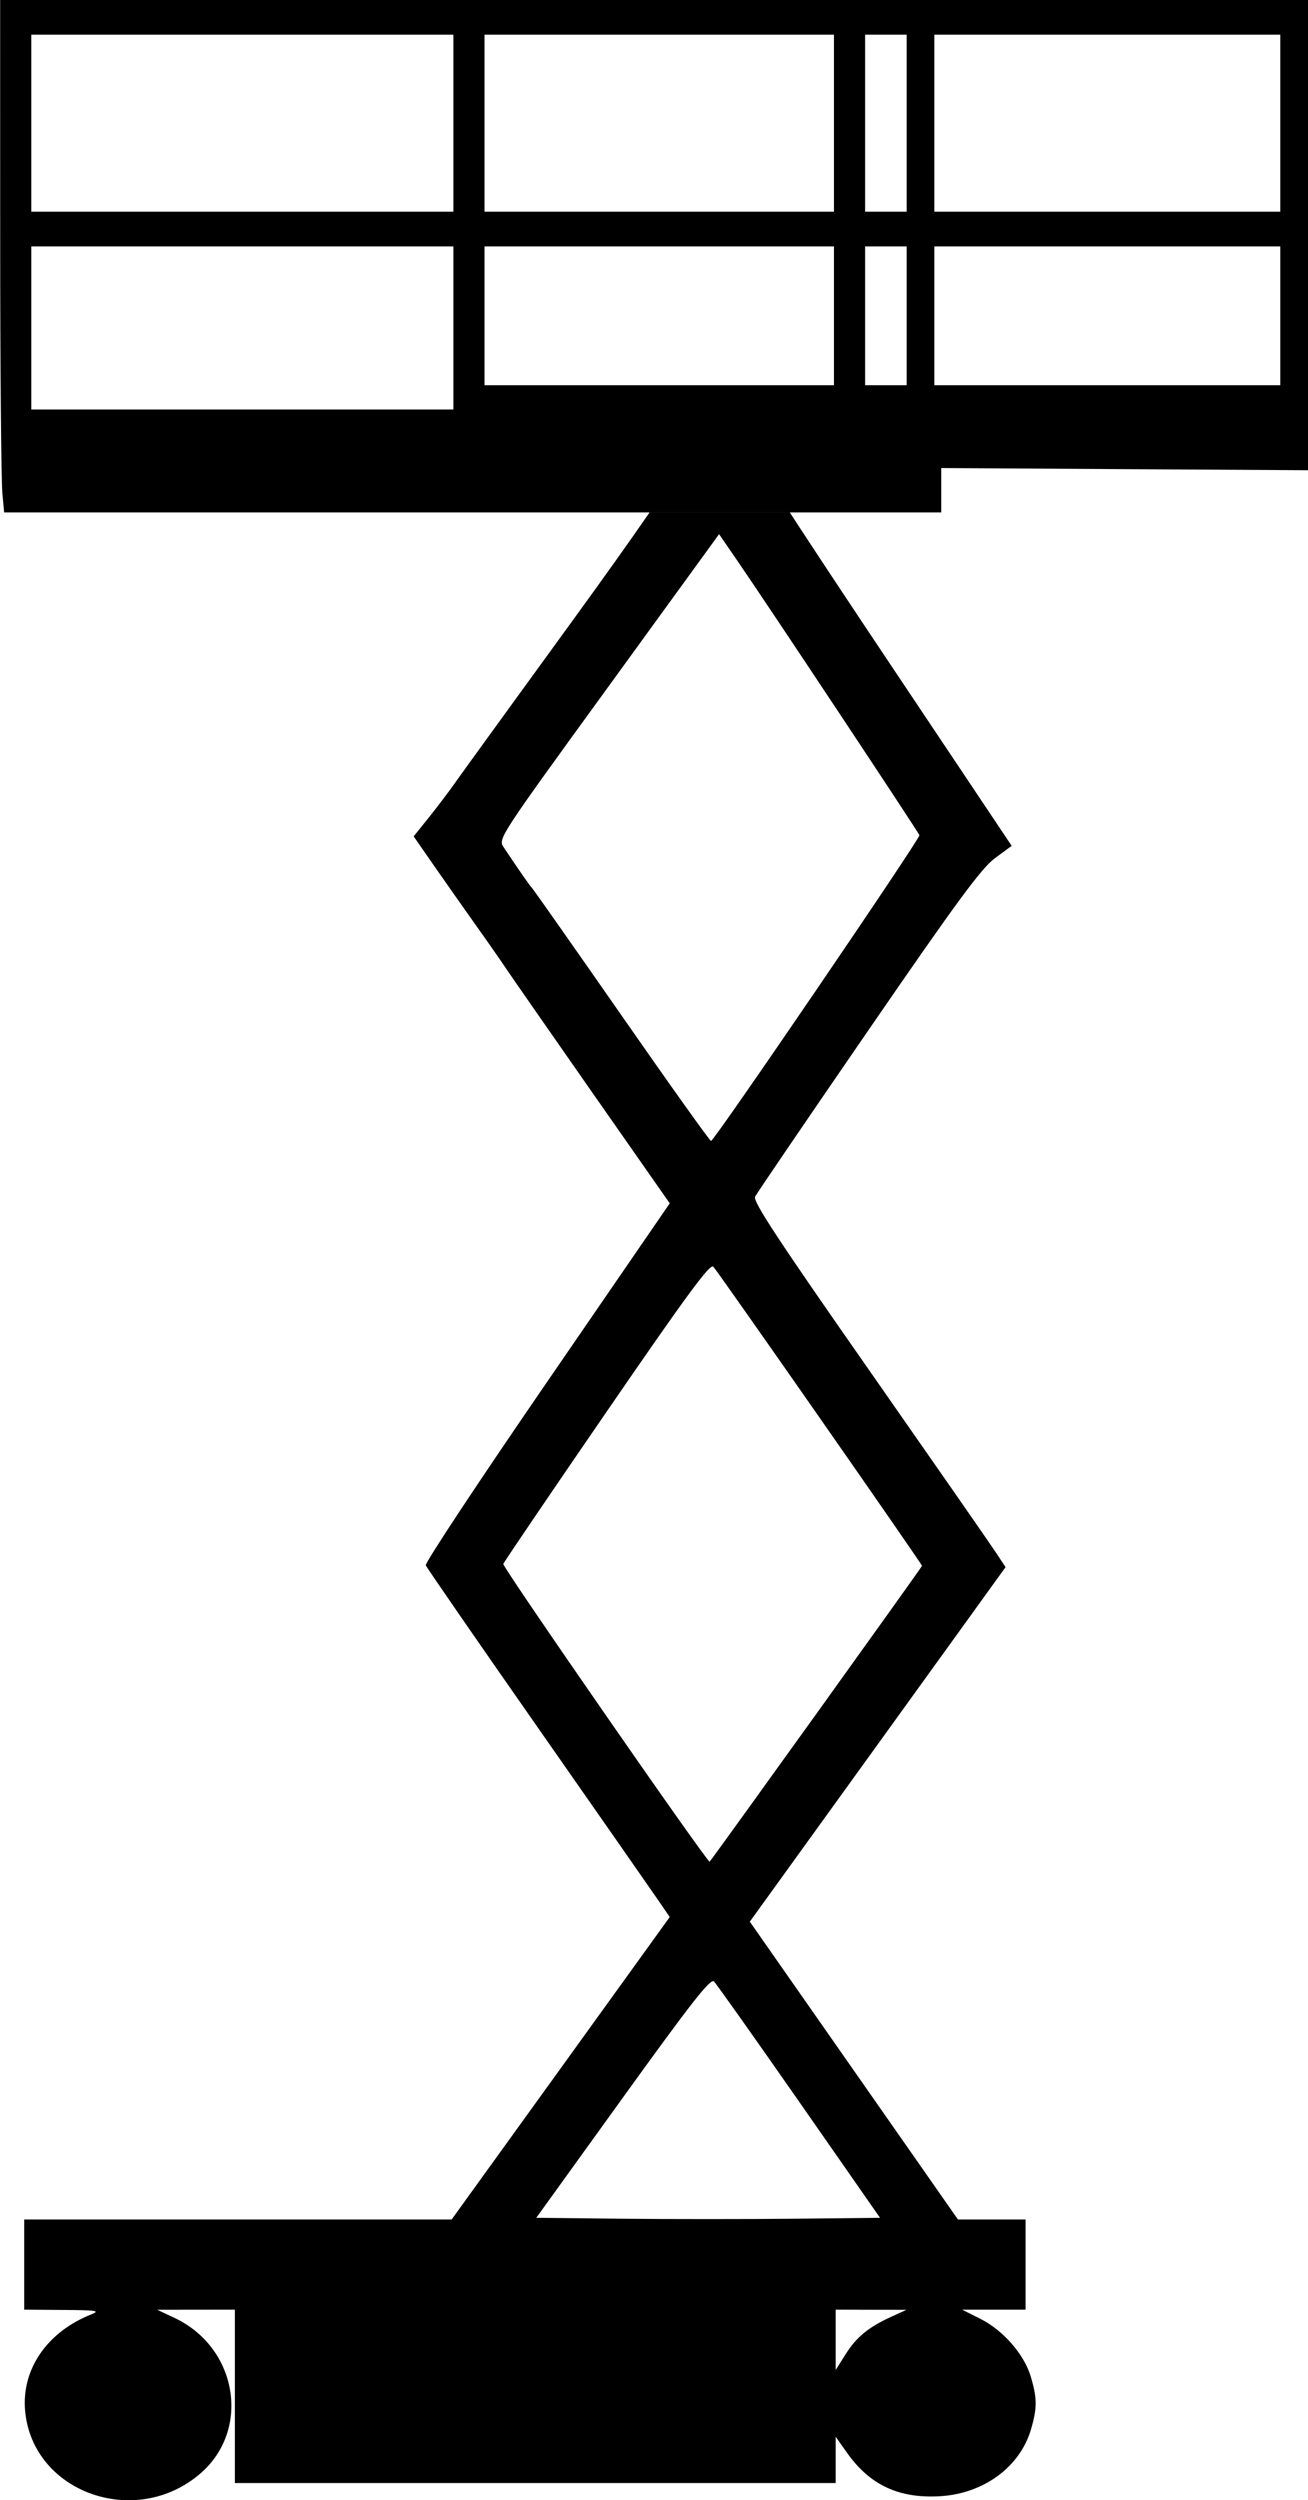 <?xml version="1.0" encoding="UTF-8"?>
<svg xmlns="http://www.w3.org/2000/svg" width="973" height="1859" viewBox="0 0 973 1859" fill="none">
  <g clip-path="url(#clip0_2026_6539)">
    <path fill-rule="evenodd" clip-rule="evenodd" d="M0.148 174.815C0.148 270.958 0.874 357.475 1.78 367.064L3.412 384.462H152.638C282.427 384.462 301.465 384.971 298.782 388.203C296.28 391.254 310.713 414.391 377.873 515.038L460.048 638.167L429.767 680.99C413.122 704.527 371.128 763.839 336.496 812.728L273.506 901.679L362.316 1034.25C411.164 1107.19 451.598 1168.75 452.142 1171.11C452.722 1173.65 421.354 1219.06 374.247 1283.74C330.875 1343.35 291.747 1397.21 287.359 1403.5C282.971 1409.74 274.304 1421.11 268.139 1428.81L256.933 1442.76L271.62 1463.9C279.707 1475.52 293.741 1495.46 302.843 1508.25C311.946 1521 322.1 1535.56 325.436 1540.57C328.772 1545.59 357.675 1587.06 389.623 1632.76L447.79 1715.82L356.26 1848.87C305.926 1922.02 265.274 1983.37 265.963 1985.18C266.688 1987 304.185 2041.23 349.334 2105.73C394.482 2170.24 435.098 2228.39 439.595 2234.97L447.79 2246.92L366.523 2359.48L285.219 2472H-33.359V2539.09L-4.385 2539.3C20.601 2539.45 23.503 2539.88 16.83 2542.54C-16.533 2555.65 -35.825 2583.98 -32.598 2615.25C-26.397 2675.47 49.866 2702.28 97.807 2661.12C135.848 2628.51 125.694 2567.27 78.624 2545.19L65.75 2539.16L94.689 2539.12L123.663 2539.09V2668.1H571.487V2633.67L580.081 2645.8C597.089 2669.77 619.029 2679.87 649.853 2677.87C681.983 2675.8 708.782 2656.04 716.977 2628.4C721.728 2612.27 721.728 2605.23 716.905 2588.95C711.973 2572.28 696.271 2554.34 679.045 2545.77L665.7 2539.09H713.025V2472H662.618L507.481 2250.37L602.782 2118.48L698.084 1986.56L690.976 1975.78C687.06 1969.82 644.558 1908.8 596.545 1840.15C528.586 1743.1 509.693 1714.37 511.397 1710.92C512.594 1708.45 550.526 1652.84 595.675 1587.28C662.183 1490.7 680.097 1466.4 690.215 1458.96L702.653 1449.81L610.905 1312.8C560.426 1237.43 519.158 1174.53 519.194 1173C519.194 1171.47 560.716 1113.36 611.413 1043.84C662.11 974.358 703.596 916.208 703.596 914.61C703.596 913.011 662.509 850.284 612.283 775.172L520.971 638.639L700.187 385.77V347.996L836.576 348.831L973.001 349.63V0H0.112L0.148 174.815ZM23.285 91.603V157.417H337.258V25.788H23.285V91.603ZM360.431 91.603V157.417H620.37V25.788H360.431V91.603ZM643.543 91.603V157.417H674.44V25.788H643.543V91.603ZM695.038 91.603V157.417H952.403V25.788H695.038V91.603ZM23.285 243.862V304.482H337.258V183.205H23.285V243.862ZM360.431 234.818V286.431H620.37V183.205H360.431V234.818ZM643.543 234.818V286.431H674.44V183.205H643.543V234.818ZM695.038 234.818V286.431H952.403V183.205H695.038V234.818ZM353.142 386.932C353.613 388.312 384.691 435.24 422.224 491.283C474.227 568.975 491.126 592.402 493.41 590.078C496.203 587.245 625.737 404.802 634.803 390.891L639.01 384.462H495.659C405.434 384.462 352.598 385.407 353.142 386.932ZM438.761 755.195C413.412 791.008 388.027 826.784 362.606 862.525C348.681 882.066 337.258 899.282 337.258 900.735C337.258 902.224 370.947 953.873 412.143 1015.55L486.992 1127.63L559.519 1027.64C599.41 972.651 634.586 924.089 637.668 919.731L643.253 911.777L567.498 798.672C525.83 736.453 491.235 685.058 490.654 684.477C490.074 683.896 466.72 715.714 438.761 755.195ZM402.17 1331.18C320.141 1443.99 319.779 1444.5 324.022 1450.86C334.973 1467.31 343.785 1479.95 345.127 1481.15C345.925 1481.84 375.952 1524.52 411.817 1575.95C447.682 1627.42 477.708 1669.48 478.578 1669.4C481.044 1669.26 634.622 1444.25 633.897 1441.89C633.172 1439.6 519.267 1268.16 497.472 1236.6L484.562 1217.86L402.17 1331.18ZM400.792 1870.81C358.726 1931.94 324.058 1982.97 323.731 1984.2C323.115 1986.56 476.258 2207.18 477.527 2205.73C480.609 2202.24 635.819 1986.42 635.819 1985.58C635.819 1984.24 484.199 1767.25 480.283 1762.97C477.889 1760.39 460.954 1783.35 400.792 1870.81ZM412.941 2381.2L348.318 2470.73L412.288 2471.42C447.464 2471.78 505.124 2471.78 540.408 2471.42L604.523 2470.73L544.252 2384.36C511.107 2336.88 482.531 2296.6 480.754 2294.86C478.216 2292.35 464.327 2309.97 412.941 2381.2ZM571.487 2561.53V2583.98L578.884 2572.25C587.008 2559.43 596.037 2552.02 613.118 2544.28L624.251 2539.19L597.85 2539.16L571.487 2539.09V2561.53Z" fill="black"></path>
  </g>
  <g clip-path="url(#clip1_2026_6539)">
    <path fill-rule="evenodd" clip-rule="evenodd" d="M51.442 -645.03C51.442 -548.966 52.166 -462.52 53.071 -452.939L54.7 -435.555H203.633C333.167 -435.555 352.168 -435.047 349.49 -431.817C346.992 -428.769 361.397 -405.651 428.426 -305.087L510.439 -182.059L480.218 -139.271C463.605 -115.754 421.694 -56.49 387.13 -7.641L324.263 81.237L412.899 213.701C461.651 286.574 502.006 348.088 502.549 350.447C503.128 352.988 471.821 398.352 424.807 462.988C381.52 522.542 342.468 576.362 338.089 582.641C333.709 588.883 325.059 600.242 318.907 607.936L307.723 621.872L322.381 642.994C330.452 654.607 344.459 674.531 353.543 687.306C362.627 700.044 372.761 714.597 376.091 719.605C379.421 724.613 408.267 766.058 440.152 811.713L498.206 894.712L406.855 1027.65C356.619 1100.74 316.047 1162.04 316.735 1163.85C317.459 1165.66 354.882 1219.85 399.942 1284.3C445.002 1348.76 485.538 1406.86 490.026 1413.43L498.206 1425.37L417.098 1537.83L335.953 1650.27H18V1717.3L46.918 1717.51C71.855 1717.66 74.75 1718.09 68.091 1720.74C34.793 1733.85 15.539 1762.15 18.76 1793.4C24.949 1853.57 101.062 1880.35 148.909 1839.24C186.875 1806.65 176.741 1745.46 129.763 1723.39L116.915 1717.37L145.797 1717.33L174.715 1717.3V1846.2H621.659V1811.8L630.237 1823.92C647.211 1847.87 669.108 1857.96 699.872 1855.97C731.938 1853.9 758.685 1834.16 766.864 1806.54C771.606 1790.42 771.606 1783.38 766.792 1767.12C761.87 1750.47 746.198 1732.54 729.007 1723.97L715.688 1717.3H762.919V1650.27H712.612L557.779 1428.81L652.893 1297.04L748.008 1165.23L740.914 1154.45C737.005 1148.5 694.588 1087.53 646.668 1018.94C578.843 921.967 559.987 893.26 561.688 889.812C562.882 887.345 600.74 831.782 645.8 766.276C712.177 669.777 730.056 645.498 740.154 638.058L752.568 628.913L661.001 492.021C610.62 416.716 569.433 353.859 569.469 352.335C569.469 350.81 610.91 292.744 661.507 223.282C712.105 153.856 753.509 95.753 753.509 94.156C753.509 92.56 712.503 29.884 662.376 -45.167L571.243 -181.587L750.107 -434.249V-471.992L886.228 -471.157L1022.39 -470.359V-819.701H51.406L51.442 -645.03ZM74.533 -728.174V-662.414H387.89V-793.934H74.533V-728.174ZM411.017 -728.174V-662.414H670.447V-793.934H411.017V-728.174ZM693.574 -728.174V-662.414H724.41V-793.934H693.574V-728.174ZM744.968 -728.174V-662.414H1001.83V-793.934H744.968V-728.174ZM74.533 -576.04V-515.469H387.89V-636.647H74.533V-576.04ZM411.017 -585.076V-533.506H670.447V-636.647H411.017V-585.076ZM693.574 -585.076V-533.506H724.41V-636.647H693.574V-585.076ZM744.968 -585.076V-533.506H1001.83V-636.647H744.968V-585.076ZM403.742 -433.087C404.213 -431.708 435.23 -384.819 472.69 -328.822C524.59 -251.194 541.456 -227.786 543.736 -230.109C546.523 -232.939 675.803 -415.232 684.852 -429.131L689.05 -435.555H545.98C455.932 -435.555 403.2 -434.611 403.742 -433.087ZM489.194 -65.127C463.895 -29.344 438.56 6.403 413.189 42.114C399.291 61.639 387.89 78.841 387.89 80.293C387.89 81.781 421.513 133.388 462.628 195.011L537.33 307.006L609.715 207.096C649.528 152.15 684.635 103.629 687.711 99.273L693.285 91.326L617.678 -21.686C576.092 -83.854 541.565 -135.206 540.985 -135.787C540.406 -136.367 517.098 -104.576 489.194 -65.127ZM452.675 510.384C370.807 623.106 370.445 623.614 374.68 629.965C385.61 646.405 394.405 659.035 395.744 660.232C396.54 660.922 426.508 703.564 462.302 754.953C498.097 806.378 528.065 848.404 528.933 848.331C531.394 848.186 684.671 623.36 683.947 621.001C683.223 618.715 569.542 447.418 547.79 415.881L534.905 397.155L452.675 510.384ZM451.3 1049.57C409.316 1110.65 374.716 1161.64 374.39 1162.87C373.775 1165.23 526.617 1385.66 527.884 1384.21C530.96 1380.73 685.865 1165.08 685.865 1164.25C685.865 1162.91 534.543 946.101 530.634 941.818C528.246 939.242 511.344 962.178 451.3 1049.57ZM463.424 1559.54L398.929 1649L462.773 1649.69C497.88 1650.05 555.426 1650.05 590.642 1649.69L654.631 1649L594.478 1562.69C561.398 1515.26 532.878 1475.01 531.105 1473.27C528.571 1470.77 514.709 1488.37 463.424 1559.54ZM621.659 1739.72V1762.15L629.042 1750.43C637.15 1737.62 646.162 1730.22 663.208 1722.49L674.32 1717.41L647.971 1717.37L621.659 1717.3V1739.72Z" fill="black"></path>
  </g>
  <defs>
    <clipPath id="clip0_2026_6539">
      <rect width="973" height="381" fill="white"></rect>
    </clipPath>
    <clipPath id="clip1_2026_6539">
      <rect width="763" height="1478" fill="white" transform="translate(18 381)"></rect>
    </clipPath>
  </defs>
</svg>

